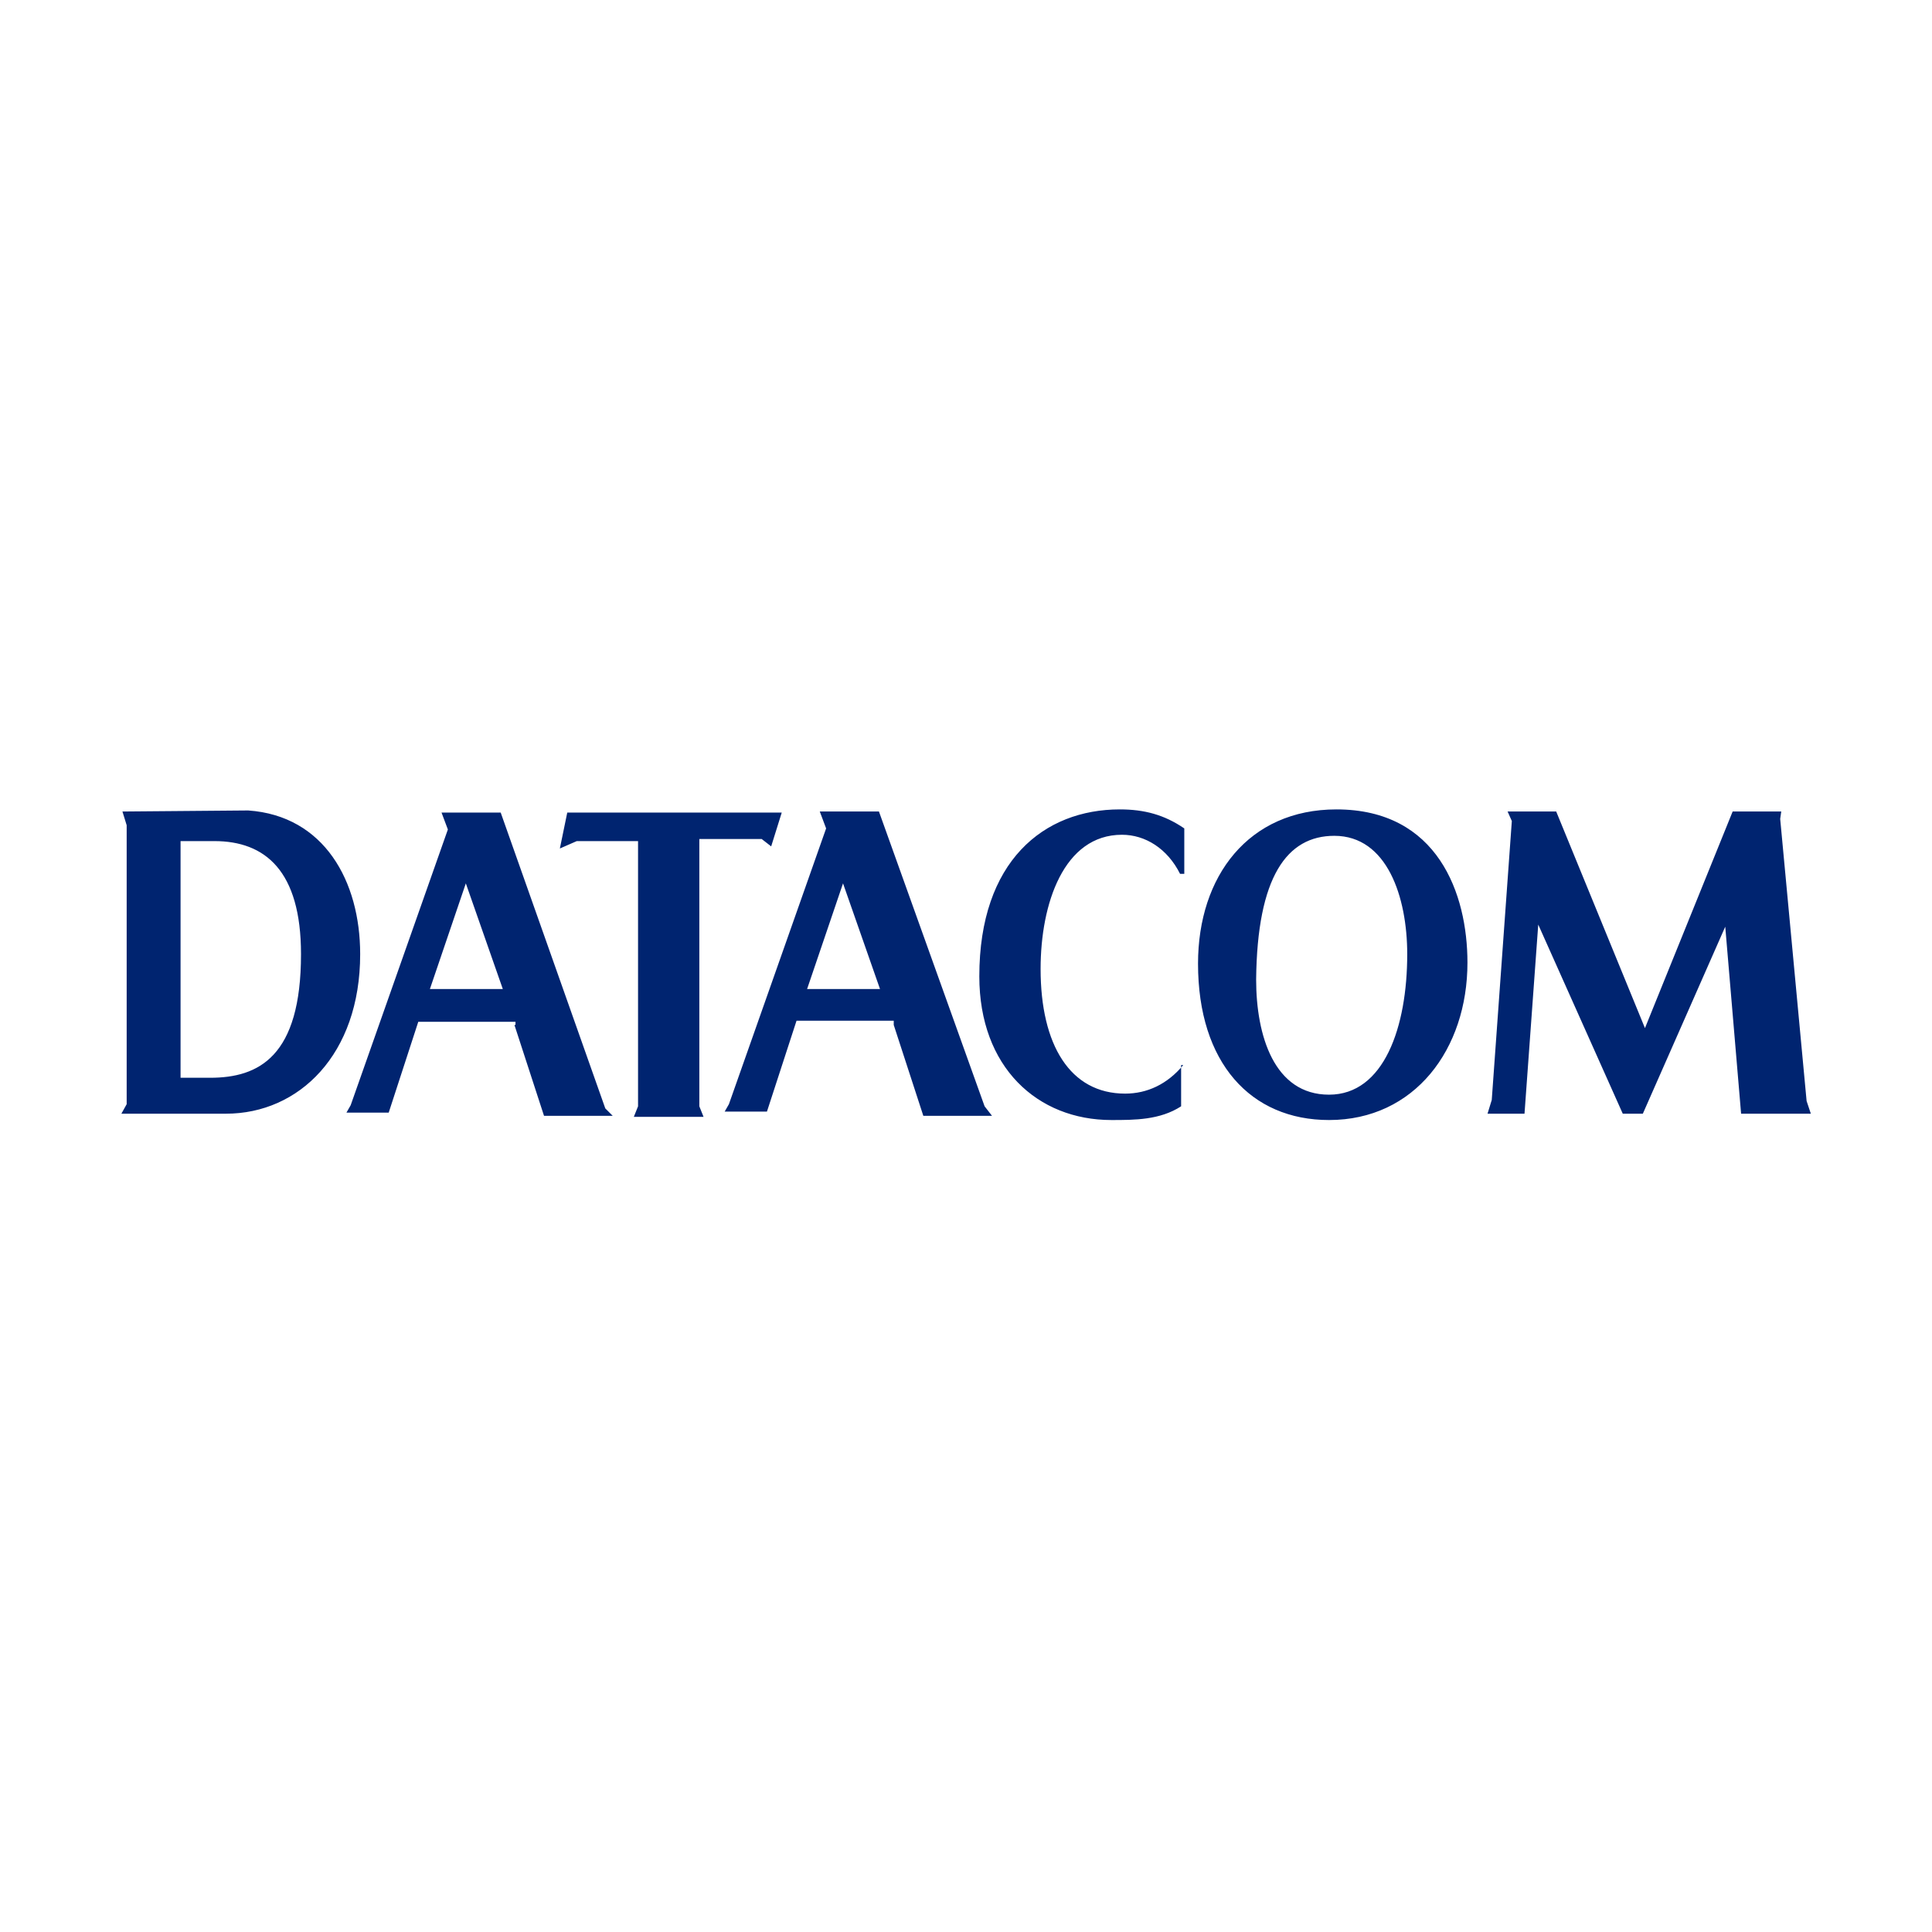 <?xml version="1.0" encoding="UTF-8"?>
<svg id="Layer_1" data-name="Layer 1" xmlns="http://www.w3.org/2000/svg" viewBox="0 0 512 512">
  <defs>
    <style>
      .cls-1 {
        fill: #002470;
      }
    </style>
  </defs>
  <path class="cls-1" d="m32.45,215.06l1.12,3.64v73.92l-1.4,2.52h27.72c19.32,0,35.56-15.68,35.56-42.28,0-19.32-9.52-36.68-29.68-38.08l-33.32.28h0Zm15.4,7.84h8.96c13.44,0,22.96,7.84,22.96,29.96,0,27.16-11.2,32.76-24.08,32.76h-7.84v-62.72Zm136.92-.56h17.08l2.52,1.96,2.8-8.96h-56.84l-1.96,9.52,4.48-1.96h16.24v70.28l-1.12,2.8h18.48l-1.12-2.8v-70.84h-.56Zm128.8,59.92c-4.2,5.04-9.52,7.56-15.4,7.56-14.56,0-22.4-12.88-22.4-33.04,0-17.36,6.16-35.56,21.56-35.56,6.16,0,12.04,3.64,15.4,10.36h1.12v-12.04c-5.32-3.64-10.64-5.04-17.08-5.04-20.16,0-37.24,13.72-37.24,44.24,0,24.08,15.4,38.08,35,38.08,6.16,0,12.88,0,18.48-3.64v-11.48.56h.56Zm75.32-27.16c0-18.2-7.84-40.6-34.72-40.6-23.24,0-36.68,17.64-36.68,40.88,0,26.32,14,41.44,34.72,41.44,22.68,0,36.68-18.76,36.68-41.72m-35.28-33.6c14,0,19.32,16.24,19.32,31.36,0,19.32-6.16,37.24-20.72,37.24s-19.32-15.68-19.32-30.52c.28-27.16,8.12-38.08,20.72-38.08m82.32,50.96l-23.52-57.4h-12.88l1.12,2.52-5.32,73.92-1.12,3.64h9.8l3.64-50.12,22.4,50.12h5.32l21.84-49.56,4.2,49.56h18.48l-1.12-3.36-7-74.76.28-1.96h-12.88l-23.24,57.4Zm-299.6-.84l7.84,24.08h18.2l-1.96-1.96-27.72-78.4h-15.68l1.68,4.48-25.76,73.08-1.12,1.96h11.2l7.84-24.08h25.76v.84h-.28Zm-22.4-9.52l9.52-28,9.8,28h-19.32Zm122.92,9.52l7.84,24.08h18.2l-1.96-2.52-28-78.12h-15.68l1.68,4.48-25.76,73.08-1.12,1.96h11.2l7.84-24.08h25.76c0,.28,0,1.12,0,1.12Zm-22.96-9.52l9.52-28,9.8,28h-19.32Z"/>
</svg>